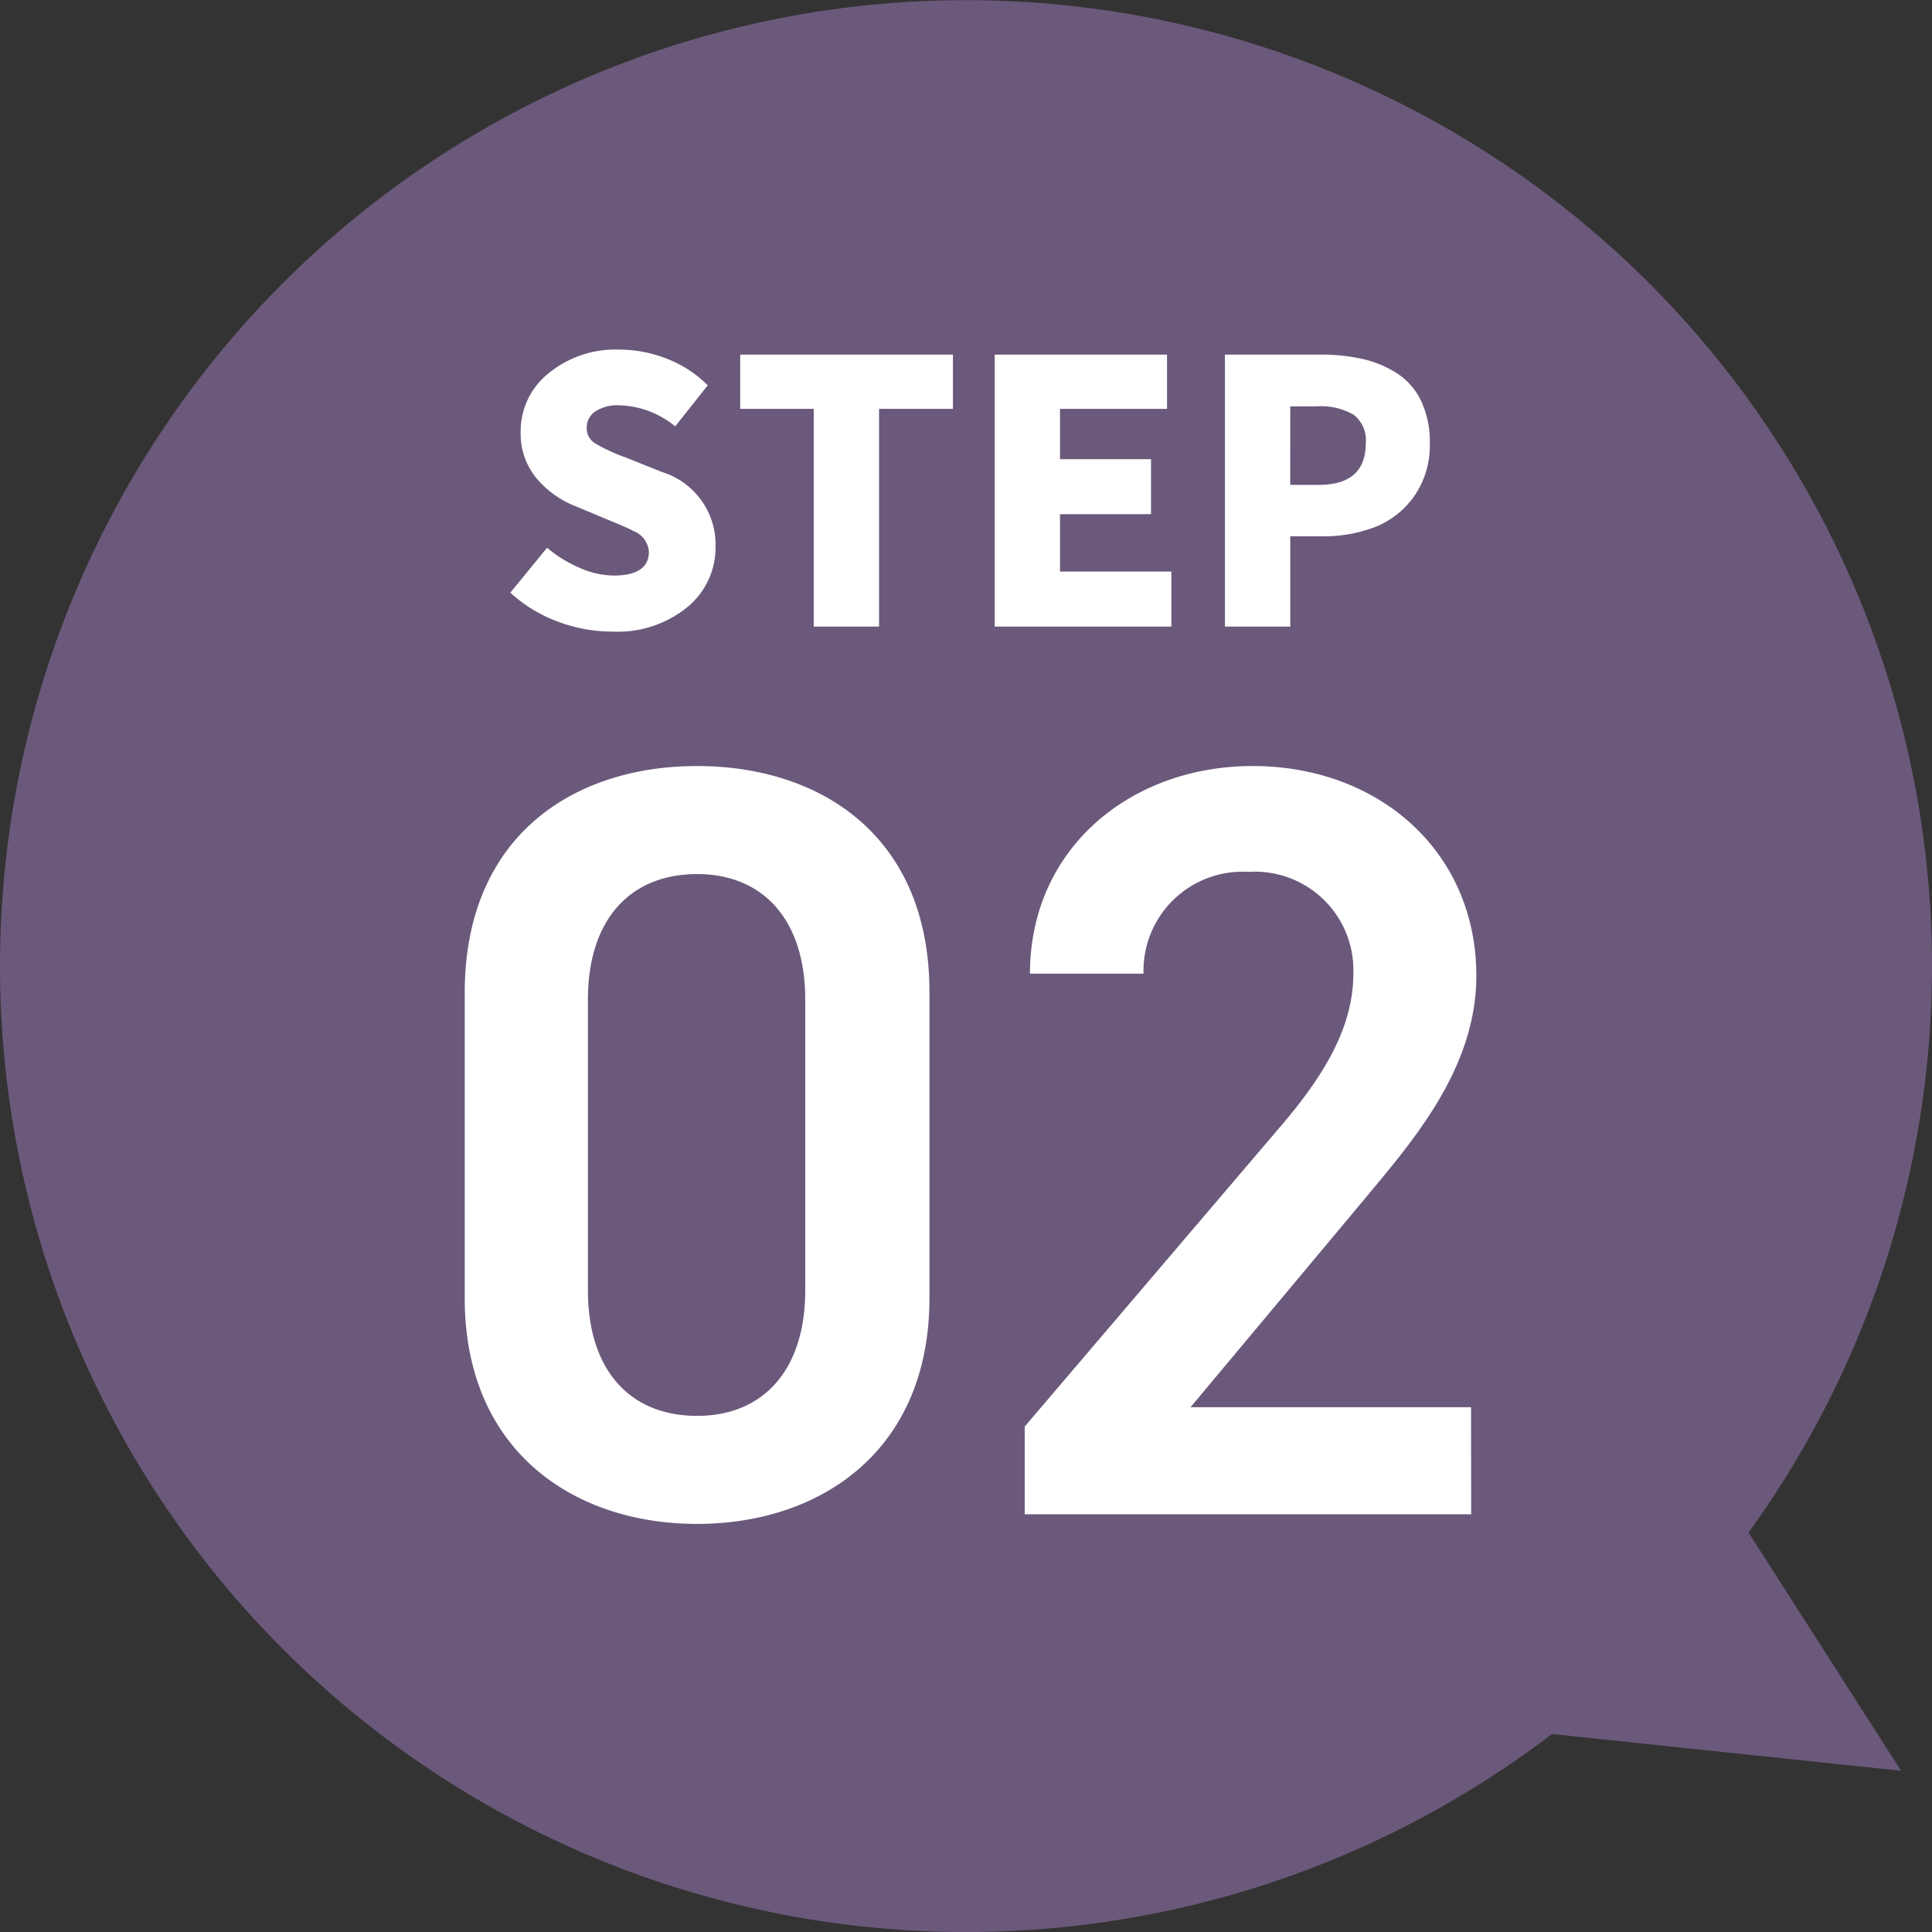 <svg xmlns="http://www.w3.org/2000/svg" width="74" height="74" viewBox="0 0 74 74">
  <rect x="0" y="0" width="74" height="74" fill="#333333" stroke="none"/>
  <g id="Group_97" data-name="Group 97" transform="translate(-84 -8052)">
    <path id="Path_1507" data-name="Path 1507" d="M28,37A37,37,0,1,1,94.973,58.7l5.842,9.124L87.445,66.416A37,37,0,0,1,28,37Z" transform="translate(56 8052)" fill="#6b597b"/>
    <path id="Path_1078" data-name="Path 1078" d="M4.443.191A5.9,5.9,0,0,1,2.365-.191,5.542,5.542,0,0,1,.547-1.3L1.955-3.021a4.826,4.826,0,0,0,1.251.772A3.312,3.312,0,0,0,4.5-1.955q1.354,0,1.354-.916a.919.919,0,0,0-.6-.793q-.164-.1-.861-.383l-1.34-.561A3.738,3.738,0,0,1,1.538-5.694,2.683,2.683,0,0,1,.943-7.465,2.828,2.828,0,0,1,2.01-9.7a4.026,4.026,0,0,1,2.707-.909,4.992,4.992,0,0,1,1.825.349A4.494,4.494,0,0,1,8.107-9.242L6.863-7.67a3.543,3.543,0,0,0-2.146-.807,1.571,1.571,0,0,0-.909.232.74.74,0,0,0-.335.643.662.662,0,0,0,.321.581,6.407,6.407,0,0,0,1.087.513,1.491,1.491,0,0,1,.178.068l1.3.52A2.914,2.914,0,0,1,8.408-3.062,2.961,2.961,0,0,1,7.335-.752,4.224,4.224,0,0,1,4.443.191ZM12.168,0V-8.34H9.352v-2.078H17.5V-8.34H14.67V0ZM19.1,0V-10.418h6.6V-8.34H21.6v1.928h3.486v2.105H21.6v2.2h4.266V0Zm8.818,0V-10.418h3.65a7.194,7.194,0,0,1,1.634.171,4.109,4.109,0,0,1,1.319.554,2.571,2.571,0,0,1,.916,1.06,3.648,3.648,0,0,1,.328,1.606,3.391,3.391,0,0,1-.588,2.017,3.319,3.319,0,0,1-1.49,1.189,5.467,5.467,0,0,1-2.051.362H30.42V0Zm2.5-5.428h1.094q1.8,0,1.8-1.6a1.226,1.226,0,0,0-.465-1.087,2.493,2.493,0,0,0-1.408-.321H30.42Z" transform="translate(103 8076)" fill="#fff"/>
    <path id="Path_1079" data-name="Path 1079" d="M19.6-8.282V-20.008c0-5.986-4.182-8.651-8.9-8.651s-8.9,2.665-8.9,8.692V-8.282C1.8-2.419,5.986.369,10.7.369S19.6-2.419,19.6-8.282ZM14.842-19.721V-8.569c0,3.034-1.6,4.8-4.141,4.8-2.583,0-4.182-1.763-4.182-4.8V-19.721c0-3.034,1.6-4.8,4.182-4.8C13.243-24.518,14.842-22.755,14.842-19.721ZM40.344-4.1H29.6l6.683-7.995c1.8-2.173,4.264-4.961,4.264-8.528,0-4.756-3.731-8.036-8.569-8.036-4.674,0-8.528,3.157-8.528,7.954H27.8a3.794,3.794,0,0,1,4.018-3.9,3.771,3.771,0,0,1,4.018,3.9c0,1.968-1.025,3.813-2.87,5.945l-9.717,11.4V0h17.1Z" transform="translate(100 8110)" fill="#fff"/>
  </g>
</svg>
